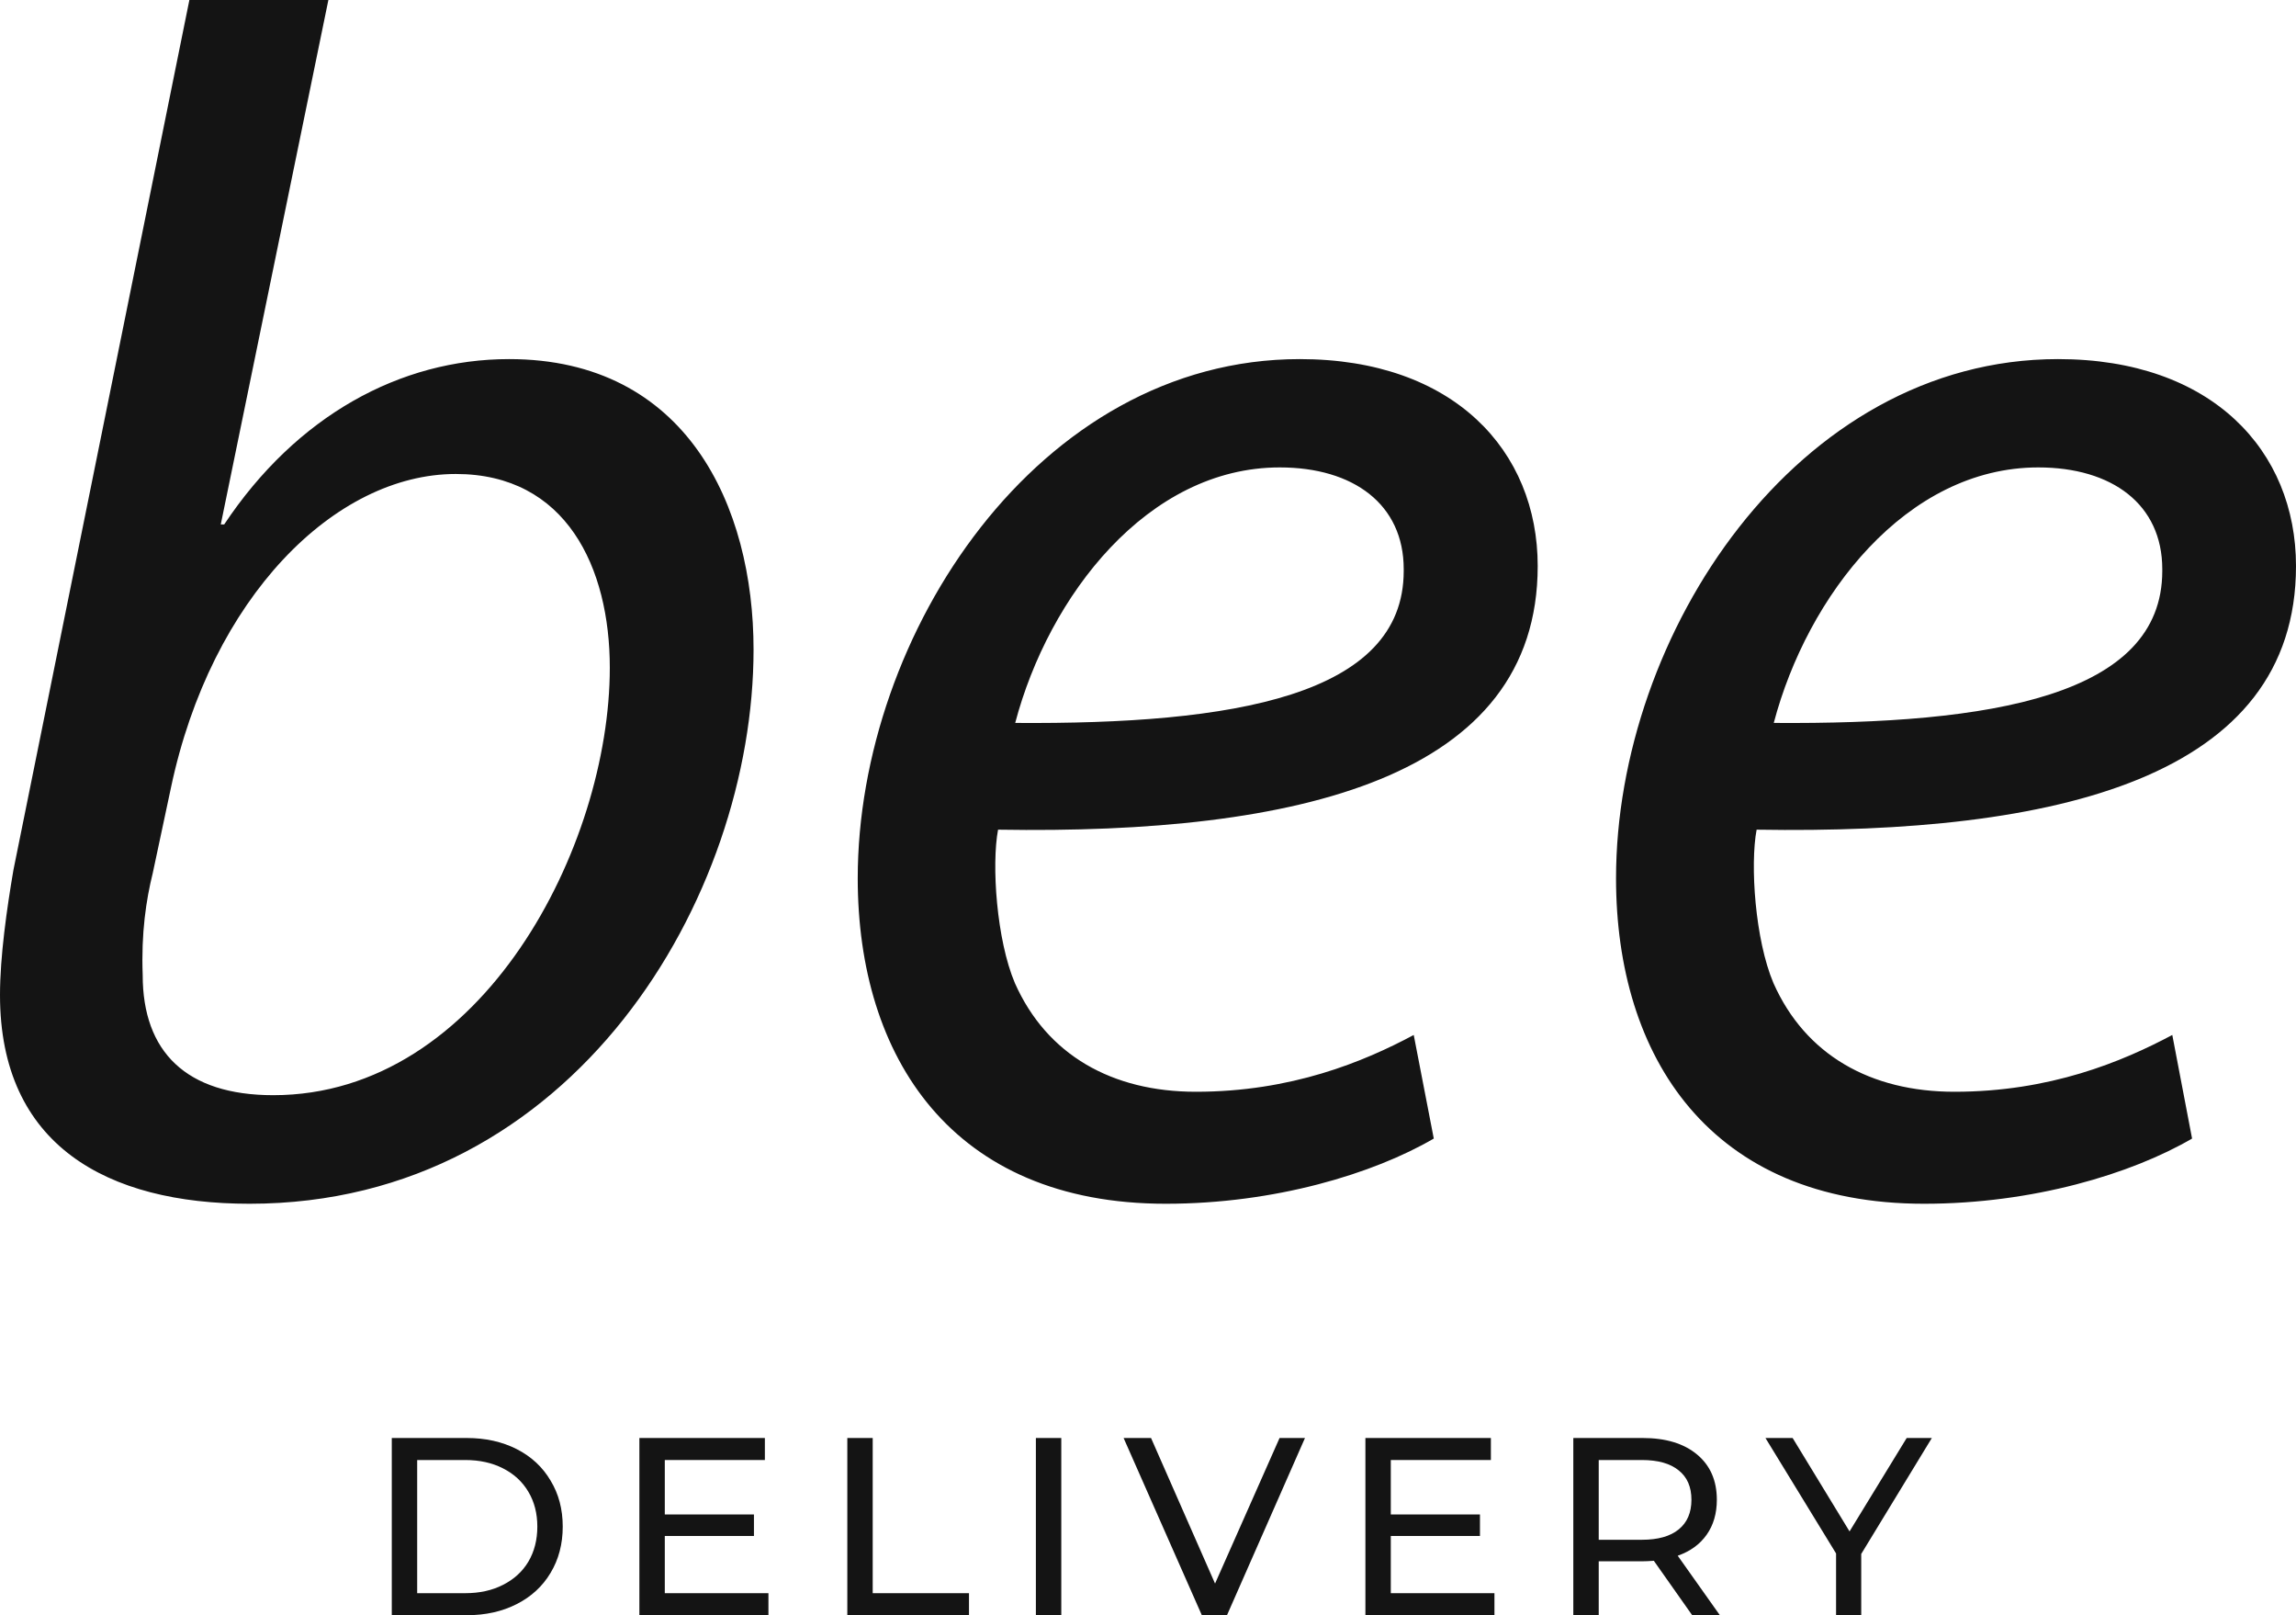 <svg width="182" height="128" viewBox="0 0 182 128" fill="none" xmlns="http://www.w3.org/2000/svg">
<path fill-rule="evenodd" clip-rule="evenodd" d="M171.4 45.249C171.4 55.165 157.852 57.415 140.603 57.29C143.258 47.228 151.099 37.041 161.573 37.041C167.407 37.041 171.4 39.957 171.4 45.103V45.249ZM172.194 82.018C168.201 84.143 162.493 86.518 154.925 86.518C148.276 86.518 143.112 83.602 140.582 77.914C139.119 74.477 138.721 68.519 139.244 65.748C163.016 66.144 182 61.644 182 44.853C182 35.728 175.351 28.457 163.141 28.457C142.422 28.457 128.1 50.29 128.1 69.602C128.1 83.747 135.543 95.393 152.52 95.393C161.155 95.393 168.975 93.018 173.762 90.226L172.194 82.018ZM111.27 45.249C111.27 55.165 97.722 57.415 80.473 57.29C83.128 47.228 90.969 37.041 101.443 37.041C107.277 37.041 111.27 39.957 111.27 45.103V45.249ZM112.064 82.018C108.092 84.143 102.363 86.518 94.795 86.518C88.146 86.518 82.982 83.602 80.452 77.914C78.989 74.477 78.591 68.519 79.114 65.748C102.886 66.144 121.891 61.644 121.891 44.853C121.891 35.728 115.242 28.457 103.032 28.457C82.313 28.457 67.991 50.29 67.991 69.602C67.991 83.747 75.434 95.393 92.411 95.393C101.046 95.393 108.865 93.018 113.653 90.226L112.064 82.018ZM13.548 62.436C16.726 47.353 26.553 37.561 36.128 37.561C44.889 37.561 48.338 44.978 48.338 52.915C48.338 67.06 38.24 86.789 21.66 86.789C14.761 86.789 11.311 83.352 11.311 77.268C11.185 73.956 11.583 71.31 12.105 69.206L13.548 62.436ZM15.012 0L1.066 68.935C0.544 71.977 0 75.81 0 78.852C0 90.768 8.488 95.393 19.779 95.393C45.537 95.393 59.733 71.06 59.733 51.478C59.733 40.103 54.422 28.457 40.352 28.457C31.717 28.457 23.5 32.957 17.771 41.561H17.5L26.03 0H15.012Z" fill="#141414"/>
<path d="M31.056 113.956H36.996C38.486 113.956 39.808 114.25 40.962 114.838C42.117 115.427 43.01 116.256 43.64 117.326C44.285 118.383 44.607 119.6 44.607 120.978C44.607 122.355 44.285 123.579 43.64 124.649C43.01 125.706 42.117 126.529 40.962 127.117C39.808 127.706 38.486 128 36.996 128H31.056V113.956ZM36.875 126.254C38.016 126.254 39.016 126.034 39.875 125.592C40.748 125.151 41.419 124.536 41.889 123.747C42.358 122.944 42.593 122.021 42.593 120.978C42.593 119.934 42.358 119.018 41.889 118.229C41.419 117.427 40.748 116.805 39.875 116.363C39.016 115.922 38.016 115.701 36.875 115.701H33.069V126.254H36.875Z" fill="#141414"/>
<path d="M60.912 126.254V128H50.683V113.956H60.63V115.701H52.697V120.015H59.764V121.72H52.697V126.254H60.912Z" fill="#141414"/>
<path d="M67.165 113.956H69.178V126.254H76.81V128H67.165V113.956Z" fill="#141414"/>
<path d="M82.113 113.956H84.126V128H82.113V113.956Z" fill="#141414"/>
<path d="M103.443 113.956L97.261 128H95.268L89.066 113.956H91.241L96.315 125.492L101.429 113.956H103.443Z" fill="#141414"/>
<path d="M118.462 126.254V128H108.233V113.956H118.18V115.701H110.246V120.015H117.314V121.72H110.246V126.254H118.462Z" fill="#141414"/>
<path d="M134.138 128L131.097 123.686C130.721 123.713 130.426 123.726 130.211 123.726H126.728V128H124.714V113.956H130.211C132.037 113.956 133.473 114.39 134.52 115.26C135.567 116.129 136.091 117.326 136.091 118.851C136.091 119.934 135.822 120.857 135.285 121.62C134.748 122.382 133.983 122.937 132.99 123.285L136.332 128H134.138ZM130.151 122.021C131.426 122.021 132.399 121.747 133.07 121.198C133.742 120.65 134.077 119.868 134.077 118.851C134.077 117.835 133.742 117.059 133.07 116.524C132.399 115.975 131.426 115.701 130.151 115.701H126.728V122.021H130.151Z" fill="#141414"/>
<path d="M147.536 123.145V128H145.542V123.105L139.945 113.956H142.099L146.61 121.359L151.14 113.956H153.134L147.536 123.145Z" fill="#141414"/>
</svg>
